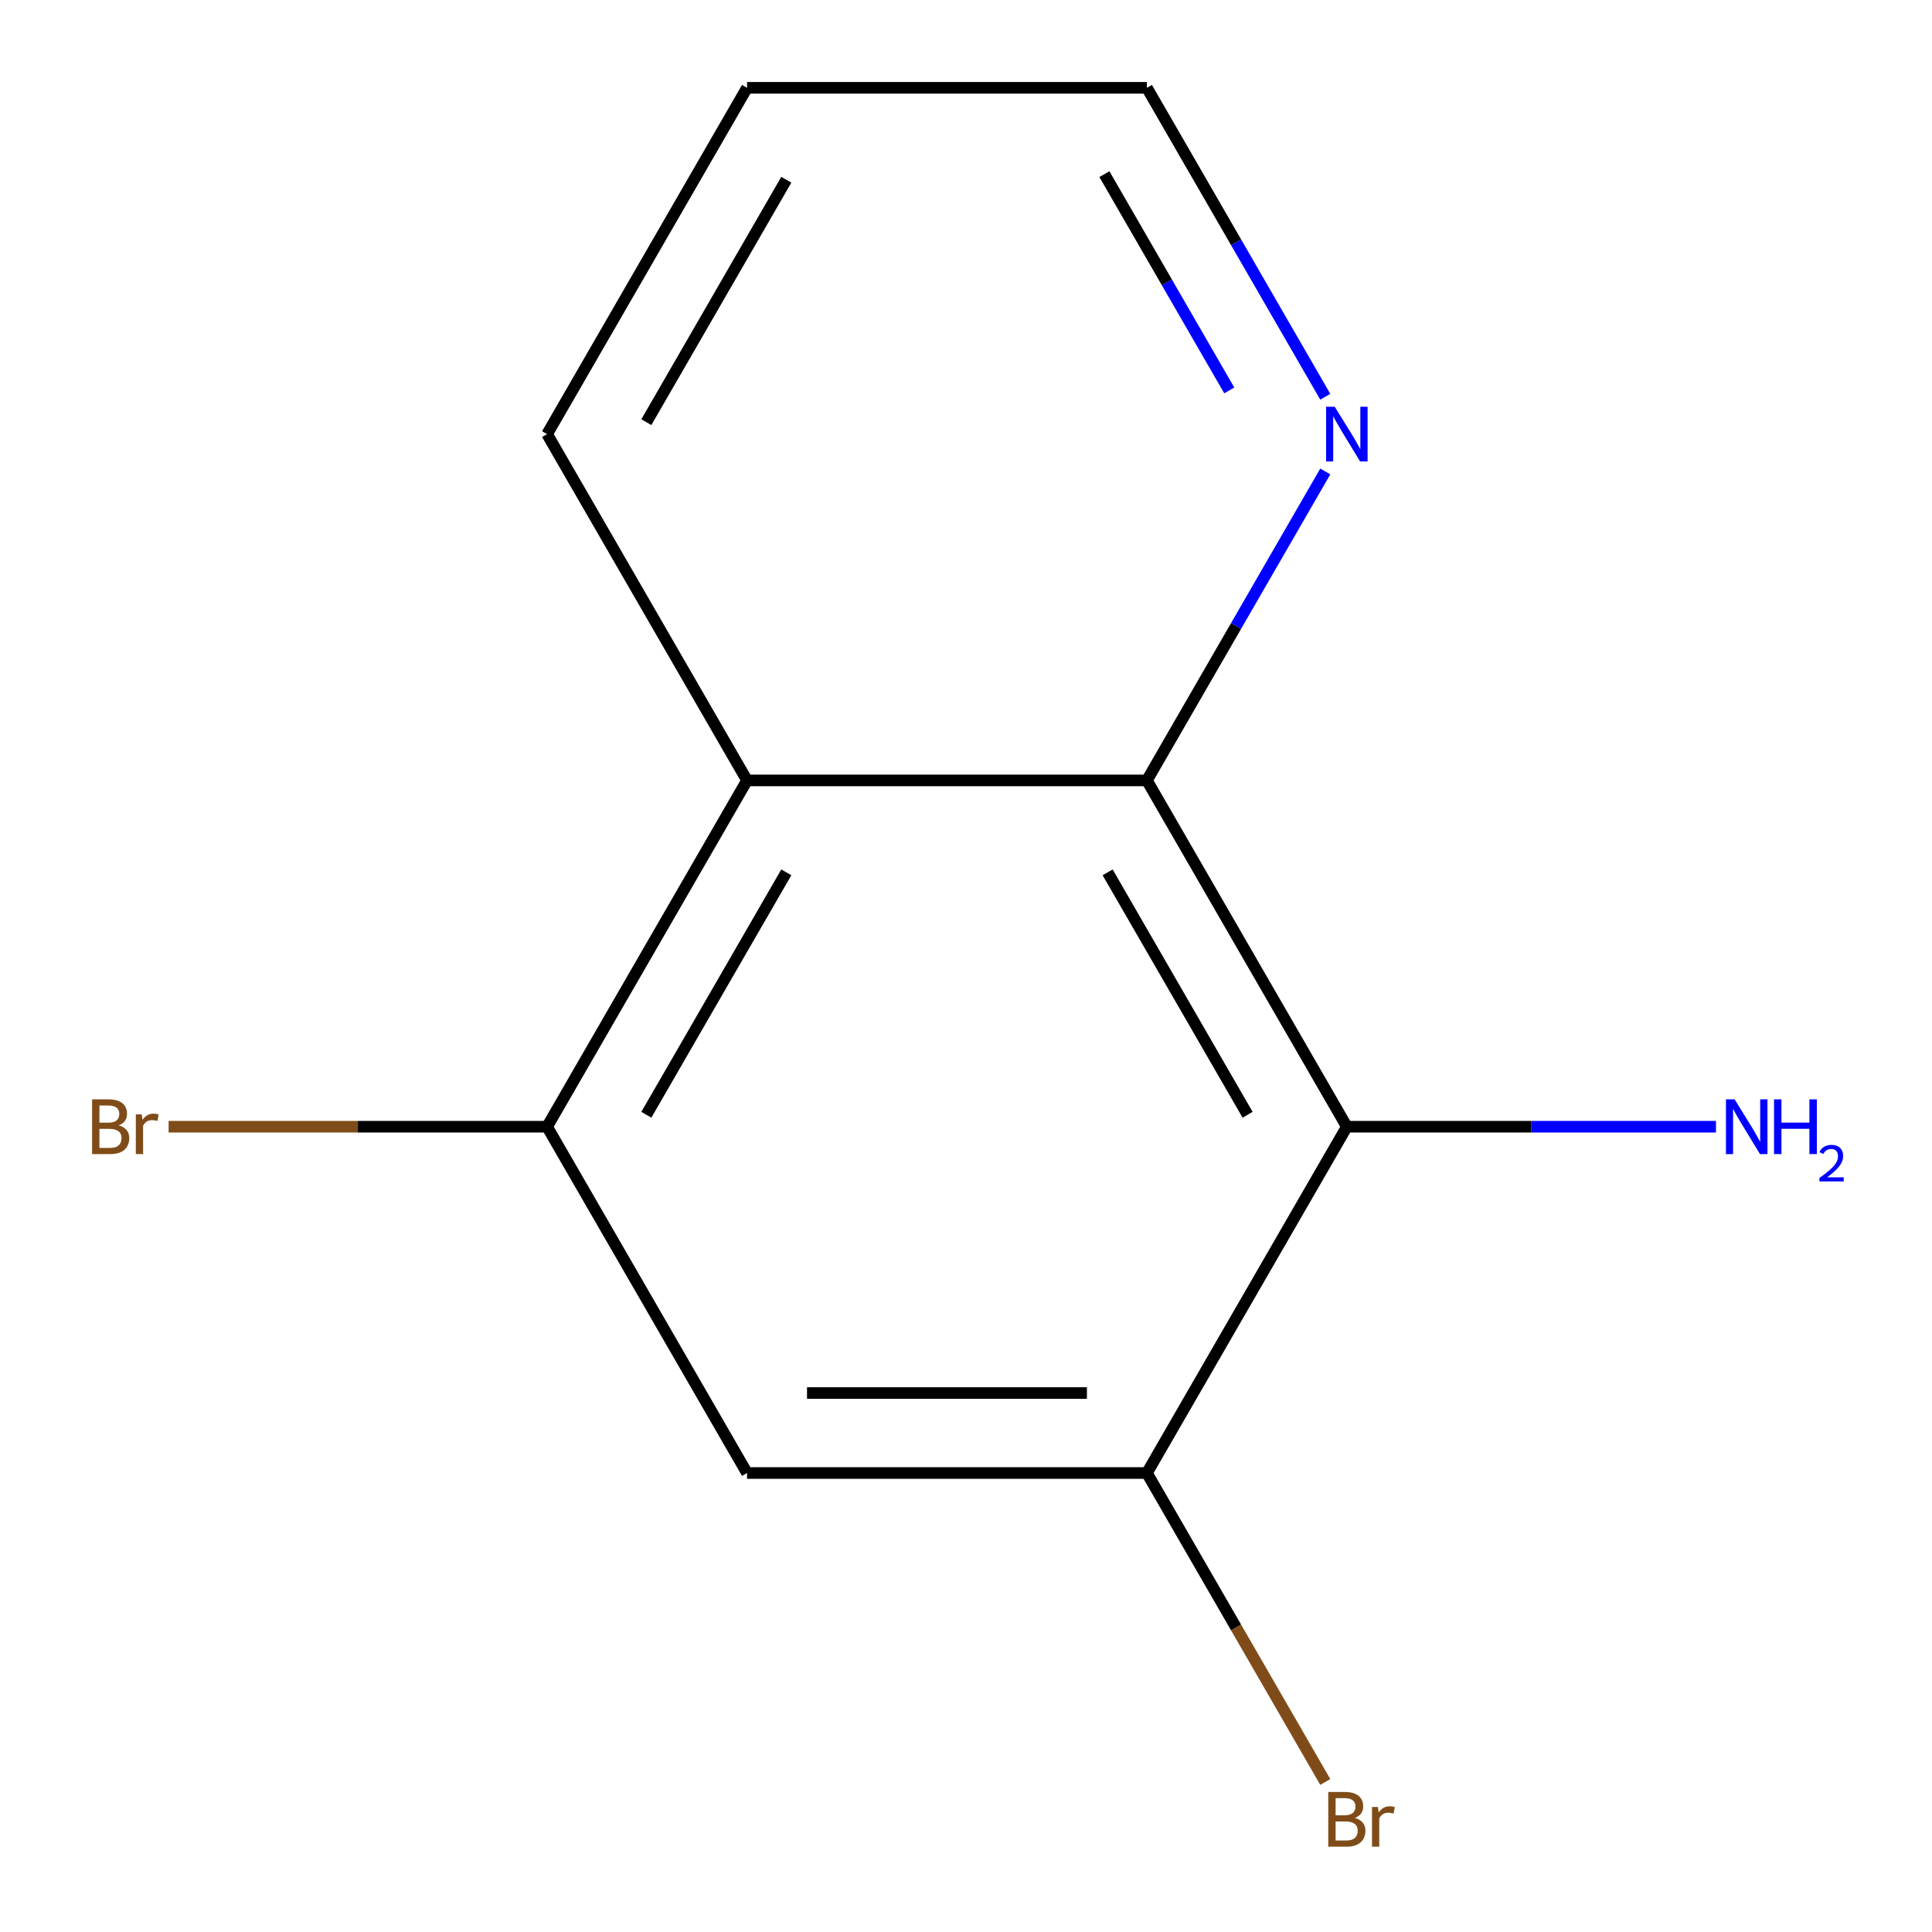 <?xml version='1.0' encoding='iso-8859-1'?>
<svg version='1.1' baseProfile='full'
              xmlns='http://www.w3.org/2000/svg'
                      xmlns:rdkit='http://www.rdkit.org/xml'
                      xmlns:xlink='http://www.w3.org/1999/xlink'
                  xml:space='preserve'
width='1000px' height='1000px' viewBox='0 0 1000 1000'>
<!-- END OF HEADER -->
<rect style='opacity:1.0;fill:#FFFFFF;stroke:none' width='1000' height='1000' x='0' y='0'> </rect>
<path class='bond-0' d='M 593.637,403.943 L 697.124,583.187' style='fill:none;fill-rule:evenodd;stroke:#000000;stroke-width:6px;stroke-linecap:butt;stroke-linejoin:miter;stroke-opacity:1' />
<path class='bond-0' d='M 573.311,451.527 L 645.752,576.998' style='fill:none;fill-rule:evenodd;stroke:#000000;stroke-width:6px;stroke-linecap:butt;stroke-linejoin:miter;stroke-opacity:1' />
<path class='bond-1' d='M 593.637,403.943 L 386.664,403.943' style='fill:none;fill-rule:evenodd;stroke:#000000;stroke-width:6px;stroke-linecap:butt;stroke-linejoin:miter;stroke-opacity:1' />
<path class='bond-5' d='M 593.637,403.943 L 639.799,323.988' style='fill:none;fill-rule:evenodd;stroke:#000000;stroke-width:6px;stroke-linecap:butt;stroke-linejoin:miter;stroke-opacity:1' />
<path class='bond-5' d='M 639.799,323.988 L 685.961,244.033' style='fill:none;fill-rule:evenodd;stroke:#0000FF;stroke-width:6px;stroke-linecap:butt;stroke-linejoin:miter;stroke-opacity:1' />
<path class='bond-2' d='M 697.124,583.187 L 593.637,762.431' style='fill:none;fill-rule:evenodd;stroke:#000000;stroke-width:6px;stroke-linecap:butt;stroke-linejoin:miter;stroke-opacity:1' />
<path class='bond-6' d='M 697.124,583.187 L 792.653,583.187' style='fill:none;fill-rule:evenodd;stroke:#000000;stroke-width:6px;stroke-linecap:butt;stroke-linejoin:miter;stroke-opacity:1' />
<path class='bond-6' d='M 792.653,583.187 L 888.183,583.187' style='fill:none;fill-rule:evenodd;stroke:#0000FF;stroke-width:6px;stroke-linecap:butt;stroke-linejoin:miter;stroke-opacity:1' />
<path class='bond-3' d='M 386.664,403.943 L 283.177,583.187' style='fill:none;fill-rule:evenodd;stroke:#000000;stroke-width:6px;stroke-linecap:butt;stroke-linejoin:miter;stroke-opacity:1' />
<path class='bond-3' d='M 406.99,451.527 L 334.549,576.998' style='fill:none;fill-rule:evenodd;stroke:#000000;stroke-width:6px;stroke-linecap:butt;stroke-linejoin:miter;stroke-opacity:1' />
<path class='bond-9' d='M 386.664,403.943 L 283.177,224.699' style='fill:none;fill-rule:evenodd;stroke:#000000;stroke-width:6px;stroke-linecap:butt;stroke-linejoin:miter;stroke-opacity:1' />
<path class='bond-7' d='M 593.637,762.431 L 639.799,842.386' style='fill:none;fill-rule:evenodd;stroke:#000000;stroke-width:6px;stroke-linecap:butt;stroke-linejoin:miter;stroke-opacity:1' />
<path class='bond-7' d='M 639.799,842.386 L 685.961,922.341' style='fill:none;fill-rule:evenodd;stroke:#7F4C19;stroke-width:6px;stroke-linecap:butt;stroke-linejoin:miter;stroke-opacity:1' />
<path class='bond-13' d='M 593.637,762.431 L 386.664,762.431' style='fill:none;fill-rule:evenodd;stroke:#000000;stroke-width:6px;stroke-linecap:butt;stroke-linejoin:miter;stroke-opacity:1' />
<path class='bond-13' d='M 562.591,721.036 L 417.71,721.036' style='fill:none;fill-rule:evenodd;stroke:#000000;stroke-width:6px;stroke-linecap:butt;stroke-linejoin:miter;stroke-opacity:1' />
<path class='bond-4' d='M 283.177,583.187 L 386.664,762.431' style='fill:none;fill-rule:evenodd;stroke:#000000;stroke-width:6px;stroke-linecap:butt;stroke-linejoin:miter;stroke-opacity:1' />
<path class='bond-8' d='M 283.177,583.187 L 185.228,583.187' style='fill:none;fill-rule:evenodd;stroke:#000000;stroke-width:6px;stroke-linecap:butt;stroke-linejoin:miter;stroke-opacity:1' />
<path class='bond-8' d='M 185.228,583.187 L 87.278,583.187' style='fill:none;fill-rule:evenodd;stroke:#7F4C19;stroke-width:6px;stroke-linecap:butt;stroke-linejoin:miter;stroke-opacity:1' />
<path class='bond-10' d='M 685.961,205.364 L 639.799,125.409' style='fill:none;fill-rule:evenodd;stroke:#0000FF;stroke-width:6px;stroke-linecap:butt;stroke-linejoin:miter;stroke-opacity:1' />
<path class='bond-10' d='M 639.799,125.409 L 593.637,45.455' style='fill:none;fill-rule:evenodd;stroke:#000000;stroke-width:6px;stroke-linecap:butt;stroke-linejoin:miter;stroke-opacity:1' />
<path class='bond-10' d='M 636.264,202.075 L 603.95,146.107' style='fill:none;fill-rule:evenodd;stroke:#0000FF;stroke-width:6px;stroke-linecap:butt;stroke-linejoin:miter;stroke-opacity:1' />
<path class='bond-10' d='M 603.95,146.107 L 571.637,90.138' style='fill:none;fill-rule:evenodd;stroke:#000000;stroke-width:6px;stroke-linecap:butt;stroke-linejoin:miter;stroke-opacity:1' />
<path class='bond-12' d='M 283.177,224.699 L 386.664,45.455' style='fill:none;fill-rule:evenodd;stroke:#000000;stroke-width:6px;stroke-linecap:butt;stroke-linejoin:miter;stroke-opacity:1' />
<path class='bond-12' d='M 334.549,218.509 L 406.99,93.038' style='fill:none;fill-rule:evenodd;stroke:#000000;stroke-width:6px;stroke-linecap:butt;stroke-linejoin:miter;stroke-opacity:1' />
<path class='bond-11' d='M 593.637,45.455 L 386.664,45.455' style='fill:none;fill-rule:evenodd;stroke:#000000;stroke-width:6px;stroke-linecap:butt;stroke-linejoin:miter;stroke-opacity:1' />
<path  class='atom-6' d='M 690.864 210.539
L 700.144 225.539
Q 701.064 227.019, 702.544 229.699
Q 704.024 232.379, 704.104 232.539
L 704.104 210.539
L 707.864 210.539
L 707.864 238.859
L 703.984 238.859
L 694.024 222.459
Q 692.864 220.539, 691.624 218.339
Q 690.424 216.139, 690.064 215.459
L 690.064 238.859
L 686.384 238.859
L 686.384 210.539
L 690.864 210.539
' fill='#0000FF'/>
<path  class='atom-7' d='M 897.837 569.027
L 907.117 584.027
Q 908.037 585.507, 909.517 588.187
Q 910.997 590.867, 911.077 591.027
L 911.077 569.027
L 914.837 569.027
L 914.837 597.347
L 910.957 597.347
L 900.997 580.947
Q 899.837 579.027, 898.597 576.827
Q 897.397 574.627, 897.037 573.947
L 897.037 597.347
L 893.357 597.347
L 893.357 569.027
L 897.837 569.027
' fill='#0000FF'/>
<path  class='atom-7' d='M 918.237 569.027
L 922.077 569.027
L 922.077 581.067
L 936.557 581.067
L 936.557 569.027
L 940.397 569.027
L 940.397 597.347
L 936.557 597.347
L 936.557 584.267
L 922.077 584.267
L 922.077 597.347
L 918.237 597.347
L 918.237 569.027
' fill='#0000FF'/>
<path  class='atom-7' d='M 941.77 596.353
Q 942.456 594.585, 944.093 593.608
Q 945.73 592.605, 948 592.605
Q 950.825 592.605, 952.409 594.136
Q 953.993 595.667, 953.993 598.386
Q 953.993 601.158, 951.934 603.745
Q 949.901 606.333, 945.677 609.395
L 954.31 609.395
L 954.31 611.507
L 941.717 611.507
L 941.717 609.738
Q 945.202 607.257, 947.261 605.409
Q 949.347 603.561, 950.35 601.897
Q 951.353 600.234, 951.353 598.518
Q 951.353 596.723, 950.456 595.72
Q 949.558 594.717, 948 594.717
Q 946.496 594.717, 945.492 595.324
Q 944.489 595.931, 943.776 597.277
L 941.77 596.353
' fill='#0000FF'/>
<path  class='atom-8' d='M 701.264 940.955
Q 703.984 941.715, 705.344 943.395
Q 706.744 945.035, 706.744 947.475
Q 706.744 951.395, 704.224 953.635
Q 701.744 955.835, 697.024 955.835
L 687.504 955.835
L 687.504 927.515
L 695.864 927.515
Q 700.704 927.515, 703.144 929.475
Q 705.584 931.435, 705.584 935.035
Q 705.584 939.315, 701.264 940.955
M 691.304 930.715
L 691.304 939.595
L 695.864 939.595
Q 698.664 939.595, 700.104 938.475
Q 701.584 937.315, 701.584 935.035
Q 701.584 930.715, 695.864 930.715
L 691.304 930.715
M 697.024 952.635
Q 699.784 952.635, 701.264 951.315
Q 702.744 949.995, 702.744 947.475
Q 702.744 945.155, 701.104 943.995
Q 699.504 942.795, 696.424 942.795
L 691.304 942.795
L 691.304 952.635
L 697.024 952.635
' fill='#7F4C19'/>
<path  class='atom-8' d='M 713.184 935.275
L 713.624 938.115
Q 715.784 934.915, 719.304 934.915
Q 720.424 934.915, 721.944 935.315
L 721.344 938.675
Q 719.624 938.275, 718.664 938.275
Q 716.984 938.275, 715.864 938.955
Q 714.784 939.595, 713.904 941.155
L 713.904 955.835
L 710.144 955.835
L 710.144 935.275
L 713.184 935.275
' fill='#7F4C19'/>
<path  class='atom-9' d='M 61.424 582.467
Q 64.144 583.227, 65.504 584.907
Q 66.904 586.547, 66.904 588.987
Q 66.904 592.907, 64.384 595.147
Q 61.904 597.347, 57.184 597.347
L 47.664 597.347
L 47.664 569.027
L 56.024 569.027
Q 60.864 569.027, 63.304 570.987
Q 65.744 572.947, 65.744 576.547
Q 65.744 580.827, 61.424 582.467
M 51.464 572.227
L 51.464 581.107
L 56.024 581.107
Q 58.824 581.107, 60.264 579.987
Q 61.744 578.827, 61.744 576.547
Q 61.744 572.227, 56.024 572.227
L 51.464 572.227
M 57.184 594.147
Q 59.944 594.147, 61.424 592.827
Q 62.904 591.507, 62.904 588.987
Q 62.904 586.667, 61.264 585.507
Q 59.664 584.307, 56.584 584.307
L 51.464 584.307
L 51.464 594.147
L 57.184 594.147
' fill='#7F4C19'/>
<path  class='atom-9' d='M 73.344 576.787
L 73.784 579.627
Q 75.944 576.427, 79.464 576.427
Q 80.584 576.427, 82.104 576.827
L 81.504 580.187
Q 79.784 579.787, 78.824 579.787
Q 77.144 579.787, 76.024 580.467
Q 74.944 581.107, 74.064 582.667
L 74.064 597.347
L 70.304 597.347
L 70.304 576.787
L 73.344 576.787
' fill='#7F4C19'/>
</svg>
